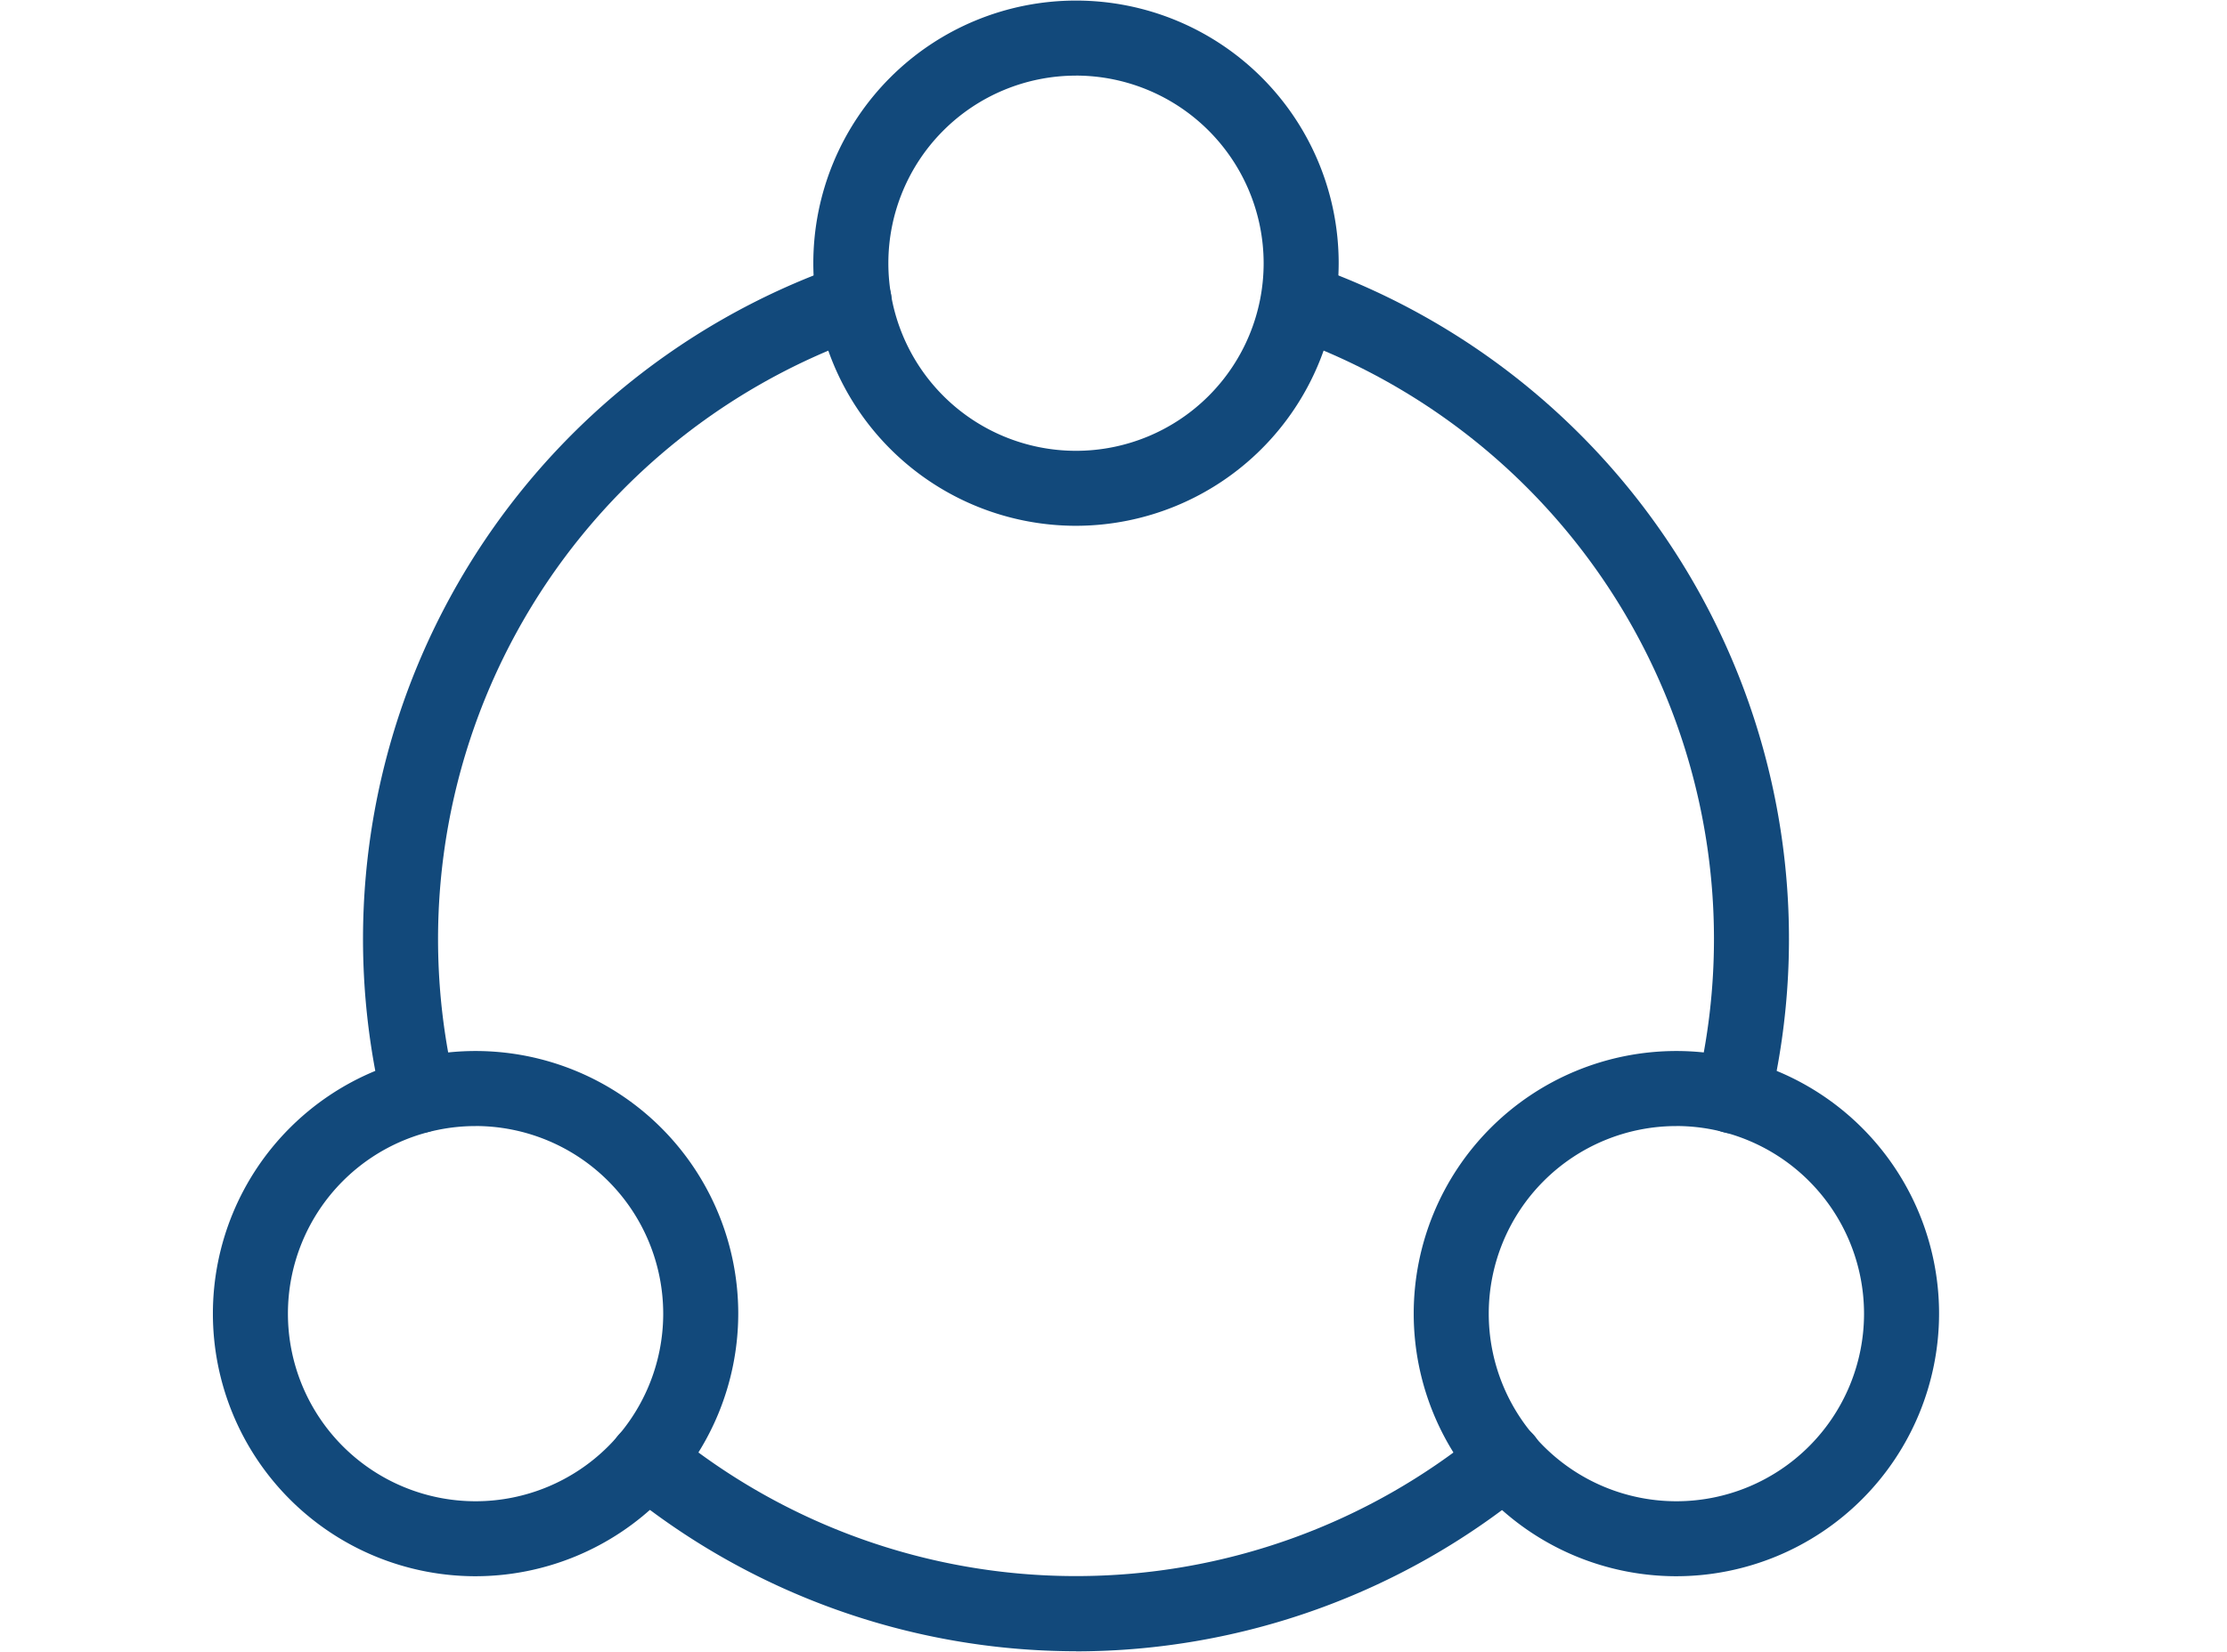 <?xml version="1.0" encoding="UTF-8"?>
<svg xmlns="http://www.w3.org/2000/svg" xmlns:xlink="http://www.w3.org/1999/xlink" width="62" height="46" viewBox="0 0 62 46">
  <defs>
    <clipPath id="clip-path">
      <path id="Path_855" data-name="Path 855" d="M.6.5H50.748V50.646H.6Z" transform="translate(0)" fill="none"></path>
    </clipPath>
    <clipPath id="clip-Module_Development_Integrations">
      <rect width="62" height="46"></rect>
    </clipPath>
  </defs>
  <g id="Module_Development_Integrations" data-name="Module Development &amp; Integrations" clip-path="url(#clip-Module_Development_Integrations)">
    <g id="collaboration_1_" data-name="collaboration (1)" transform="translate(5.325 -2.573)" clip-path="url(#clip-path)">
      <path id="Path_849" data-name="Path 849" d="M23.915,30.126a7.313,7.313,0,1,1,7.313-7.313A7.321,7.321,0,0,1,23.915,30.126Zm0-12.536a5.224,5.224,0,1,0,5.224,5.224A5.229,5.229,0,0,0,23.915,17.589Z" transform="translate(17.431 16.341)" fill="#12497b"></path>
      <path id="Path_850" data-name="Path 850" d="M15.915,16.126a7.313,7.313,0,1,1,7.313-7.313A7.321,7.321,0,0,1,15.915,16.126Zm0-12.536a5.224,5.224,0,1,0,5.224,5.224A5.23,5.23,0,0,0,15.915,3.589Z" transform="translate(8.716 1.089)" fill="#12497b"></path>
      <path id="Path_851" data-name="Path 851" d="M7.915,30.126a7.313,7.313,0,1,1,7.313-7.313A7.321,7.321,0,0,1,7.915,30.126Zm0-12.536a5.224,5.224,0,1,0,5.224,5.224A5.229,5.229,0,0,0,7.915,17.589Z" transform="translate(0 16.341)" fill="#12497b"></path>
      <path id="Path_852" data-name="Path 852" d="M18.879,26.827A19.889,19.889,0,0,1,6.263,22.3a1.044,1.044,0,1,1,1.329-1.611,17.768,17.768,0,0,0,22.58-.006A1.045,1.045,0,1,1,31.5,22.3a19.89,19.89,0,0,1-12.624,4.53Z" transform="translate(5.752 21.729)" fill="#12497b"></path>
      <path id="Path_853" data-name="Path 853" d="M27.665,29.221a.978.978,0,0,1-.244-.029,1.043,1.043,0,0,1-.773-1.26,17.692,17.692,0,0,0,.487-4.141A17.791,17.791,0,0,0,15.3,7.044,1.046,1.046,0,0,1,16,5.072,19.879,19.879,0,0,1,28.68,28.419a1.047,1.047,0,0,1-1.015.8Z" transform="translate(15.257 4.916)" fill="#12497b"></path>
      <path id="Path_854" data-name="Path 854" d="M4.159,29.232a1.045,1.045,0,0,1-1.015-.8A19.881,19.881,0,0,1,15.928,5.054a1.046,1.046,0,0,1,.687,1.977A17.792,17.792,0,0,0,5.174,27.943,1.045,1.045,0,0,1,4.4,29.2a.945.945,0,0,1-.24.029Z" transform="translate(2.179 4.899)" fill="#12497b"></path>
    </g>
  </g>
</svg>
